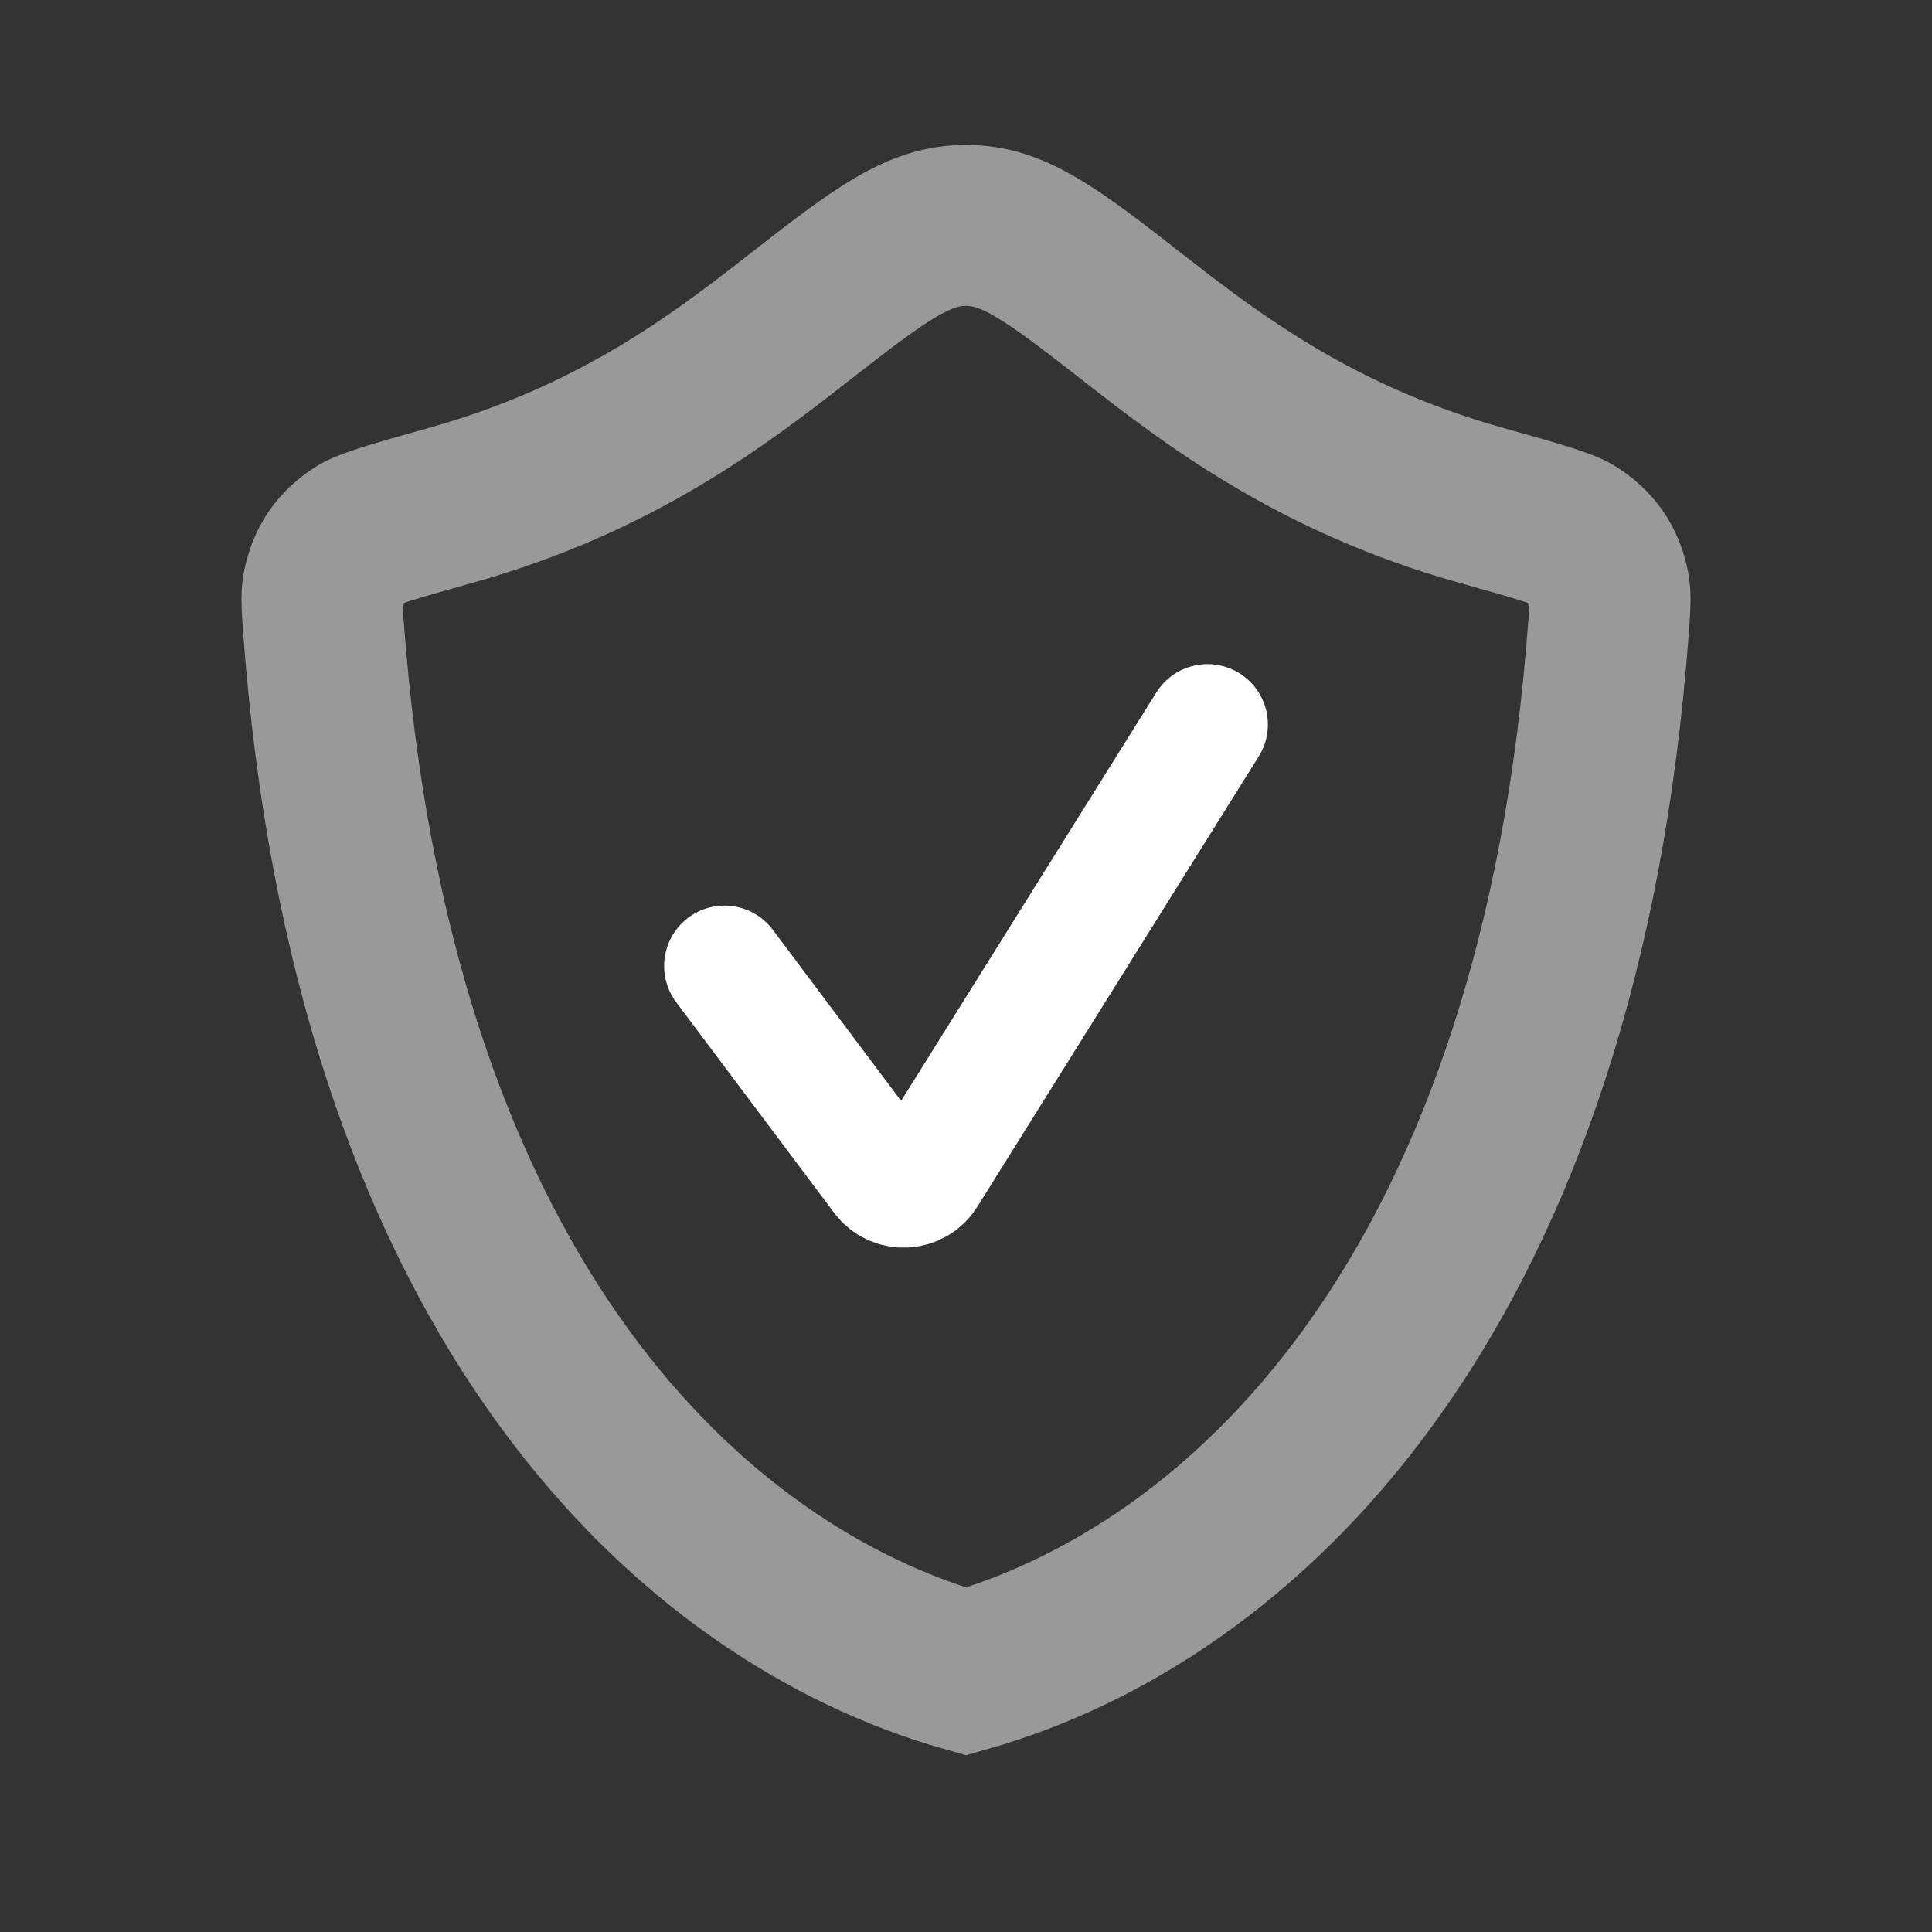 <svg width="40" height="40" viewBox="0 0 40 40" fill="none" xmlns="http://www.w3.org/2000/svg">
<rect x="0" y="0" width="40" height="40" fill="#333333" stroke="none"/>
<path d="M30.647 10.457C31.301 10.64 31.742 10.765 32.072 10.872C32.408 10.982 32.518 11.039 32.545 11.056C32.977 11.32 33.219 11.671 33.314 12.159C33.348 12.332 33.345 12.533 33.256 13.571C32.107 26.951 25.716 32.982 20 34.608C14.284 32.982 7.893 26.951 6.744 13.571C6.655 12.533 6.652 12.332 6.686 12.159C6.781 11.671 7.023 11.32 7.455 11.056C7.482 11.039 7.592 10.982 7.928 10.872C8.258 10.765 8.699 10.64 9.353 10.457C12.728 9.509 14.881 7.875 16.515 6.596C18.265 5.227 19.027 4.667 20 4.667C20.973 4.667 21.735 5.227 23.485 6.596C25.119 7.875 27.272 9.509 30.647 10.457Z" stroke="white" stroke-opacity="0.5" stroke-width="3.333"/>
<path d="M15 20L18.271 24.362C18.502 24.669 18.969 24.649 19.173 24.324L25 15" stroke="white" stroke-width="2.5" stroke-linecap="round"/>
</svg>
